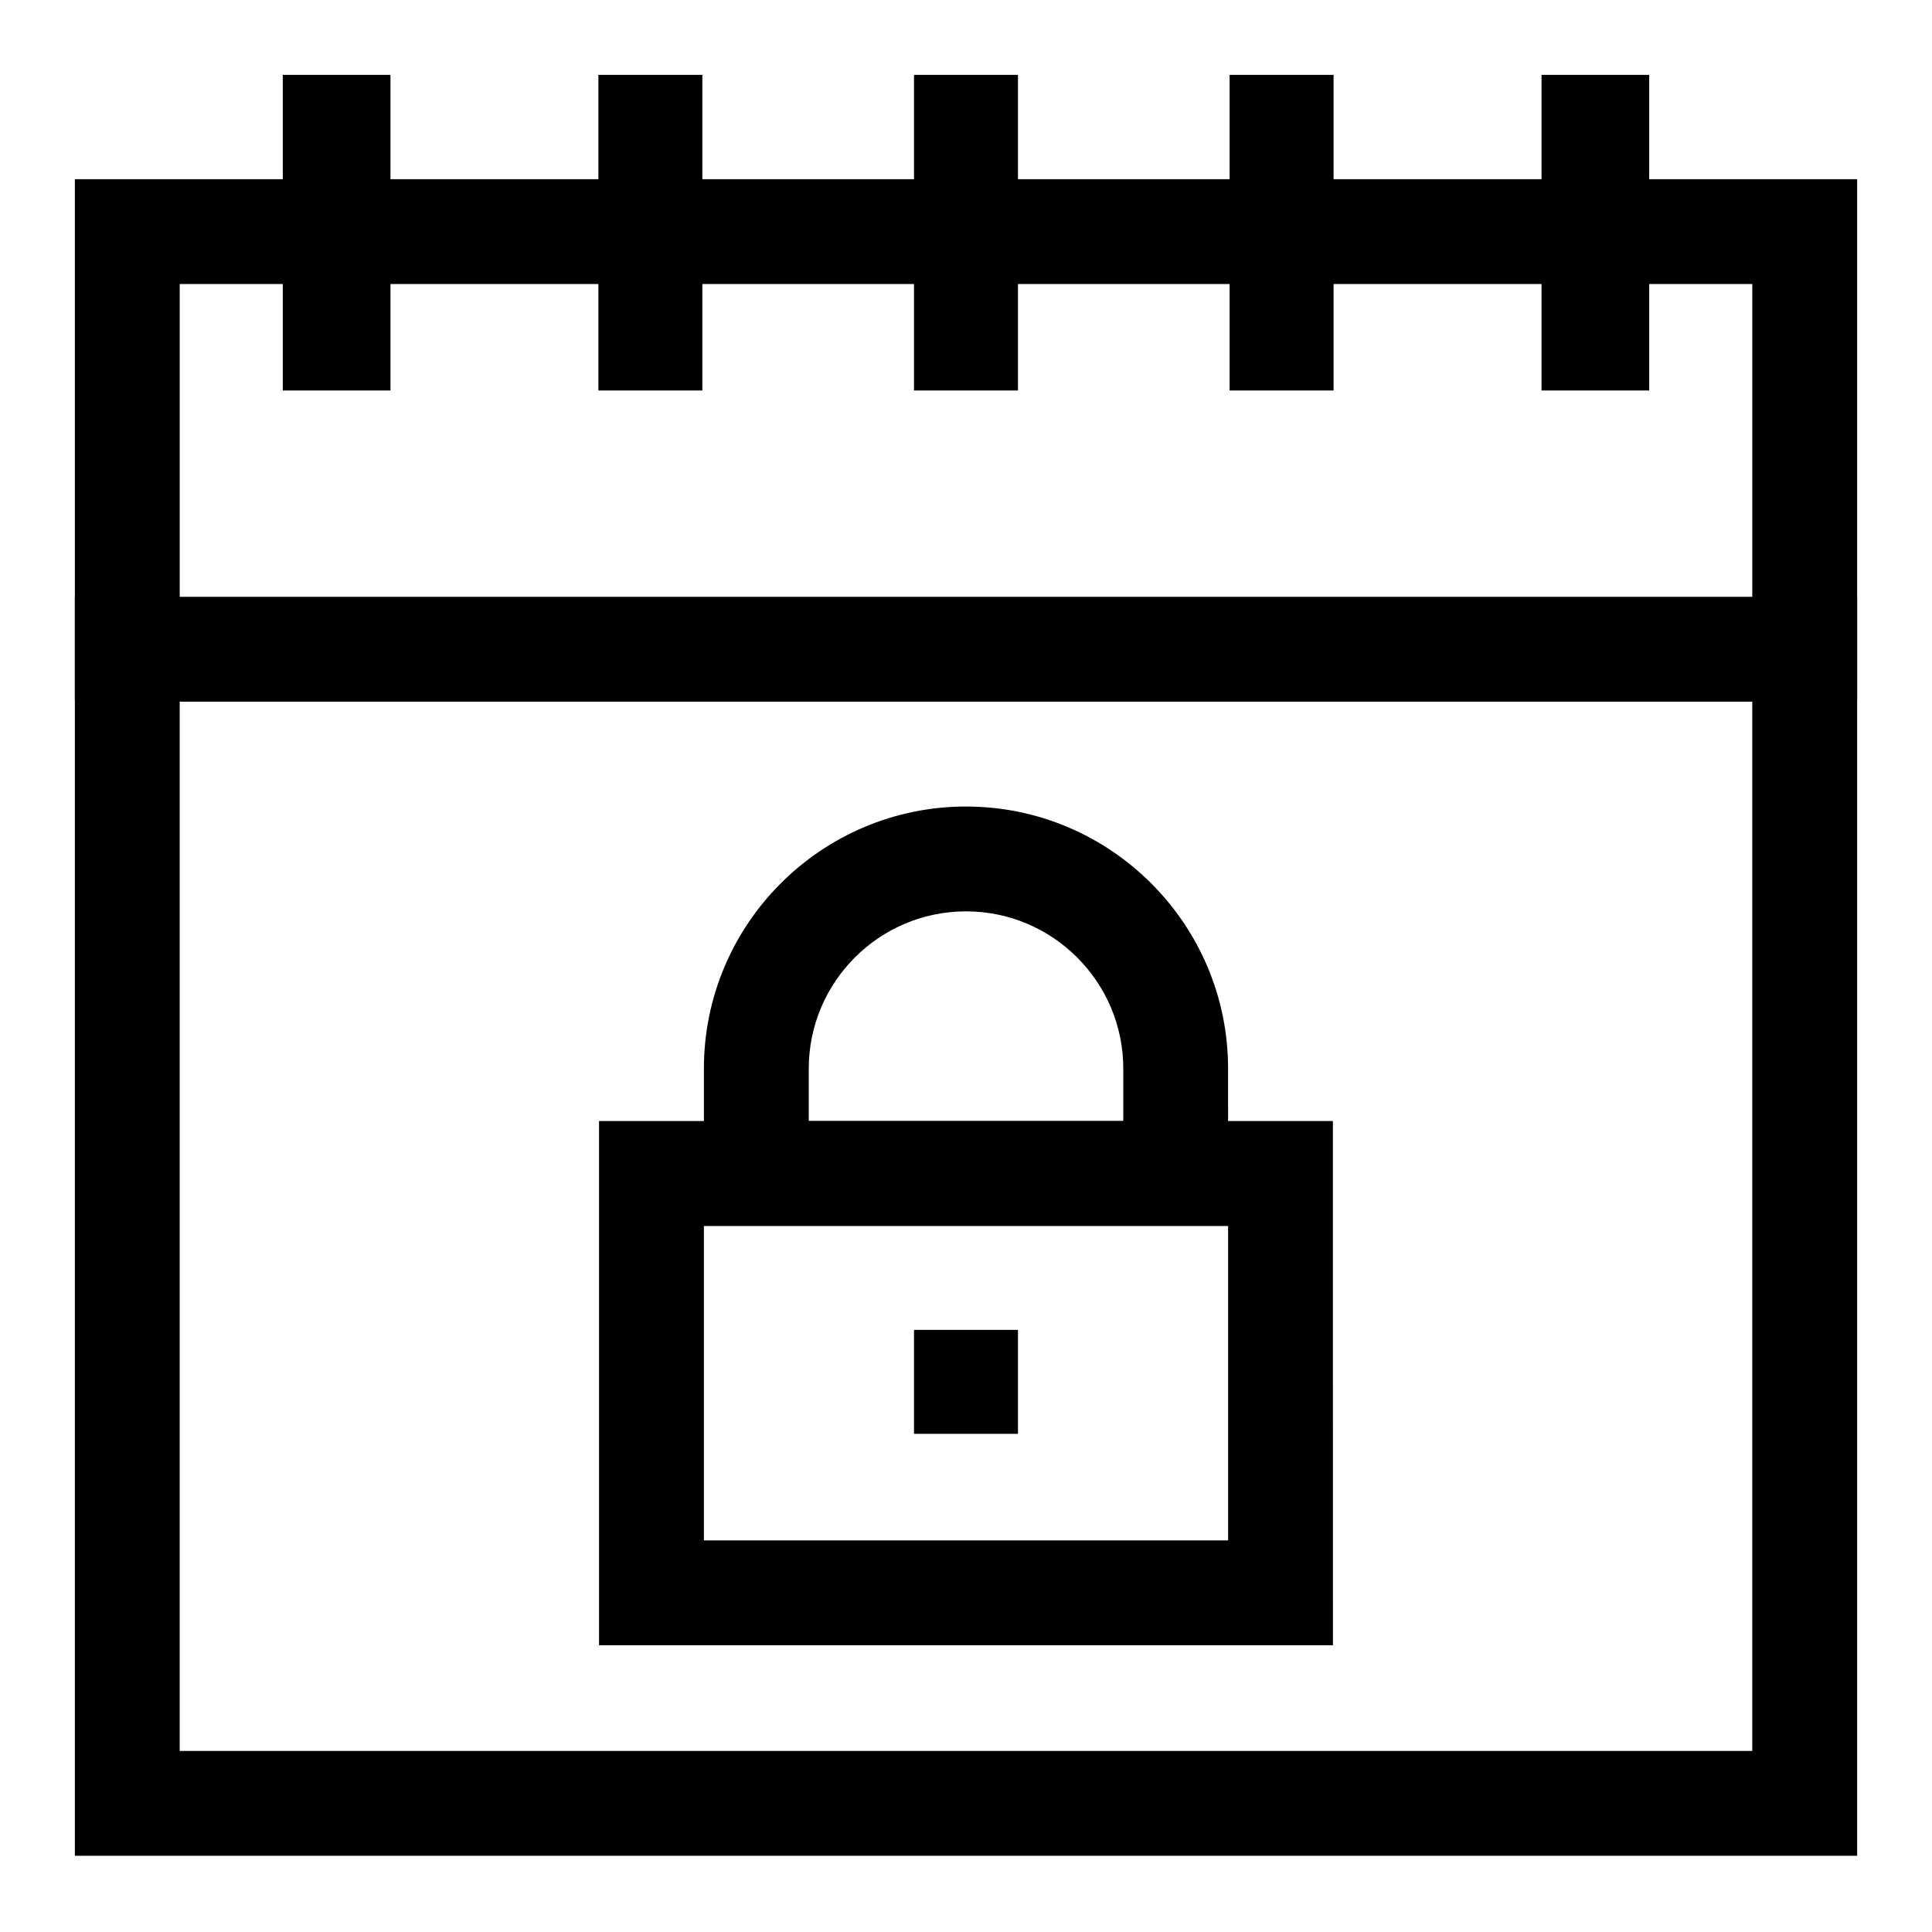 <?xml version="1.0" encoding="UTF-8"?>
<!-- Uploaded to: ICON Repo, www.svgrepo.com, Generator: ICON Repo Mixer Tools -->
<svg fill="#000000" width="800px" height="800px" version="1.1" viewBox="144 144 512 512" xmlns="http://www.w3.org/2000/svg">
 <g>
  <path d="m636.16 635.8h-472.32v-333.64h472.32zm-444.54-27.781h416.75v-278.07h-416.75z"/>
  <path d="m636.16 329.48h-27.785v-110.21h-416.75v110.21h-27.785v-137.99h472.32z"/>
  <path d="m218.94 163.84h28.535v83.641h-28.535z"/>
  <path d="m302.58 163.84h27.551v83.641h-27.551z"/>
  <path d="m386.22 163.84h27.551v83.641h-27.551z"/>
  <path d="m469.86 163.84h27.551v83.641h-27.551z"/>
  <path d="m552.52 163.84h28.535v83.641h-28.535z"/>
  <path d="m497.24 580h-194.49v-138.92h194.48zm-166.7-27.781h138.92v-83.352h-138.92z"/>
  <path d="m386.22 496.43h27.551v27.551h-27.551z"/>
  <path d="m469.46 468.87h-138.92v-41.676c0-38.301 31.16-69.457 69.457-69.457 38.301 0 69.457 31.16 69.457 69.457zm-111.13-27.785h83.352v-13.891c0-22.98-18.695-41.676-41.676-41.676s-41.676 18.695-41.676 41.676z"/>
 </g>
</svg>